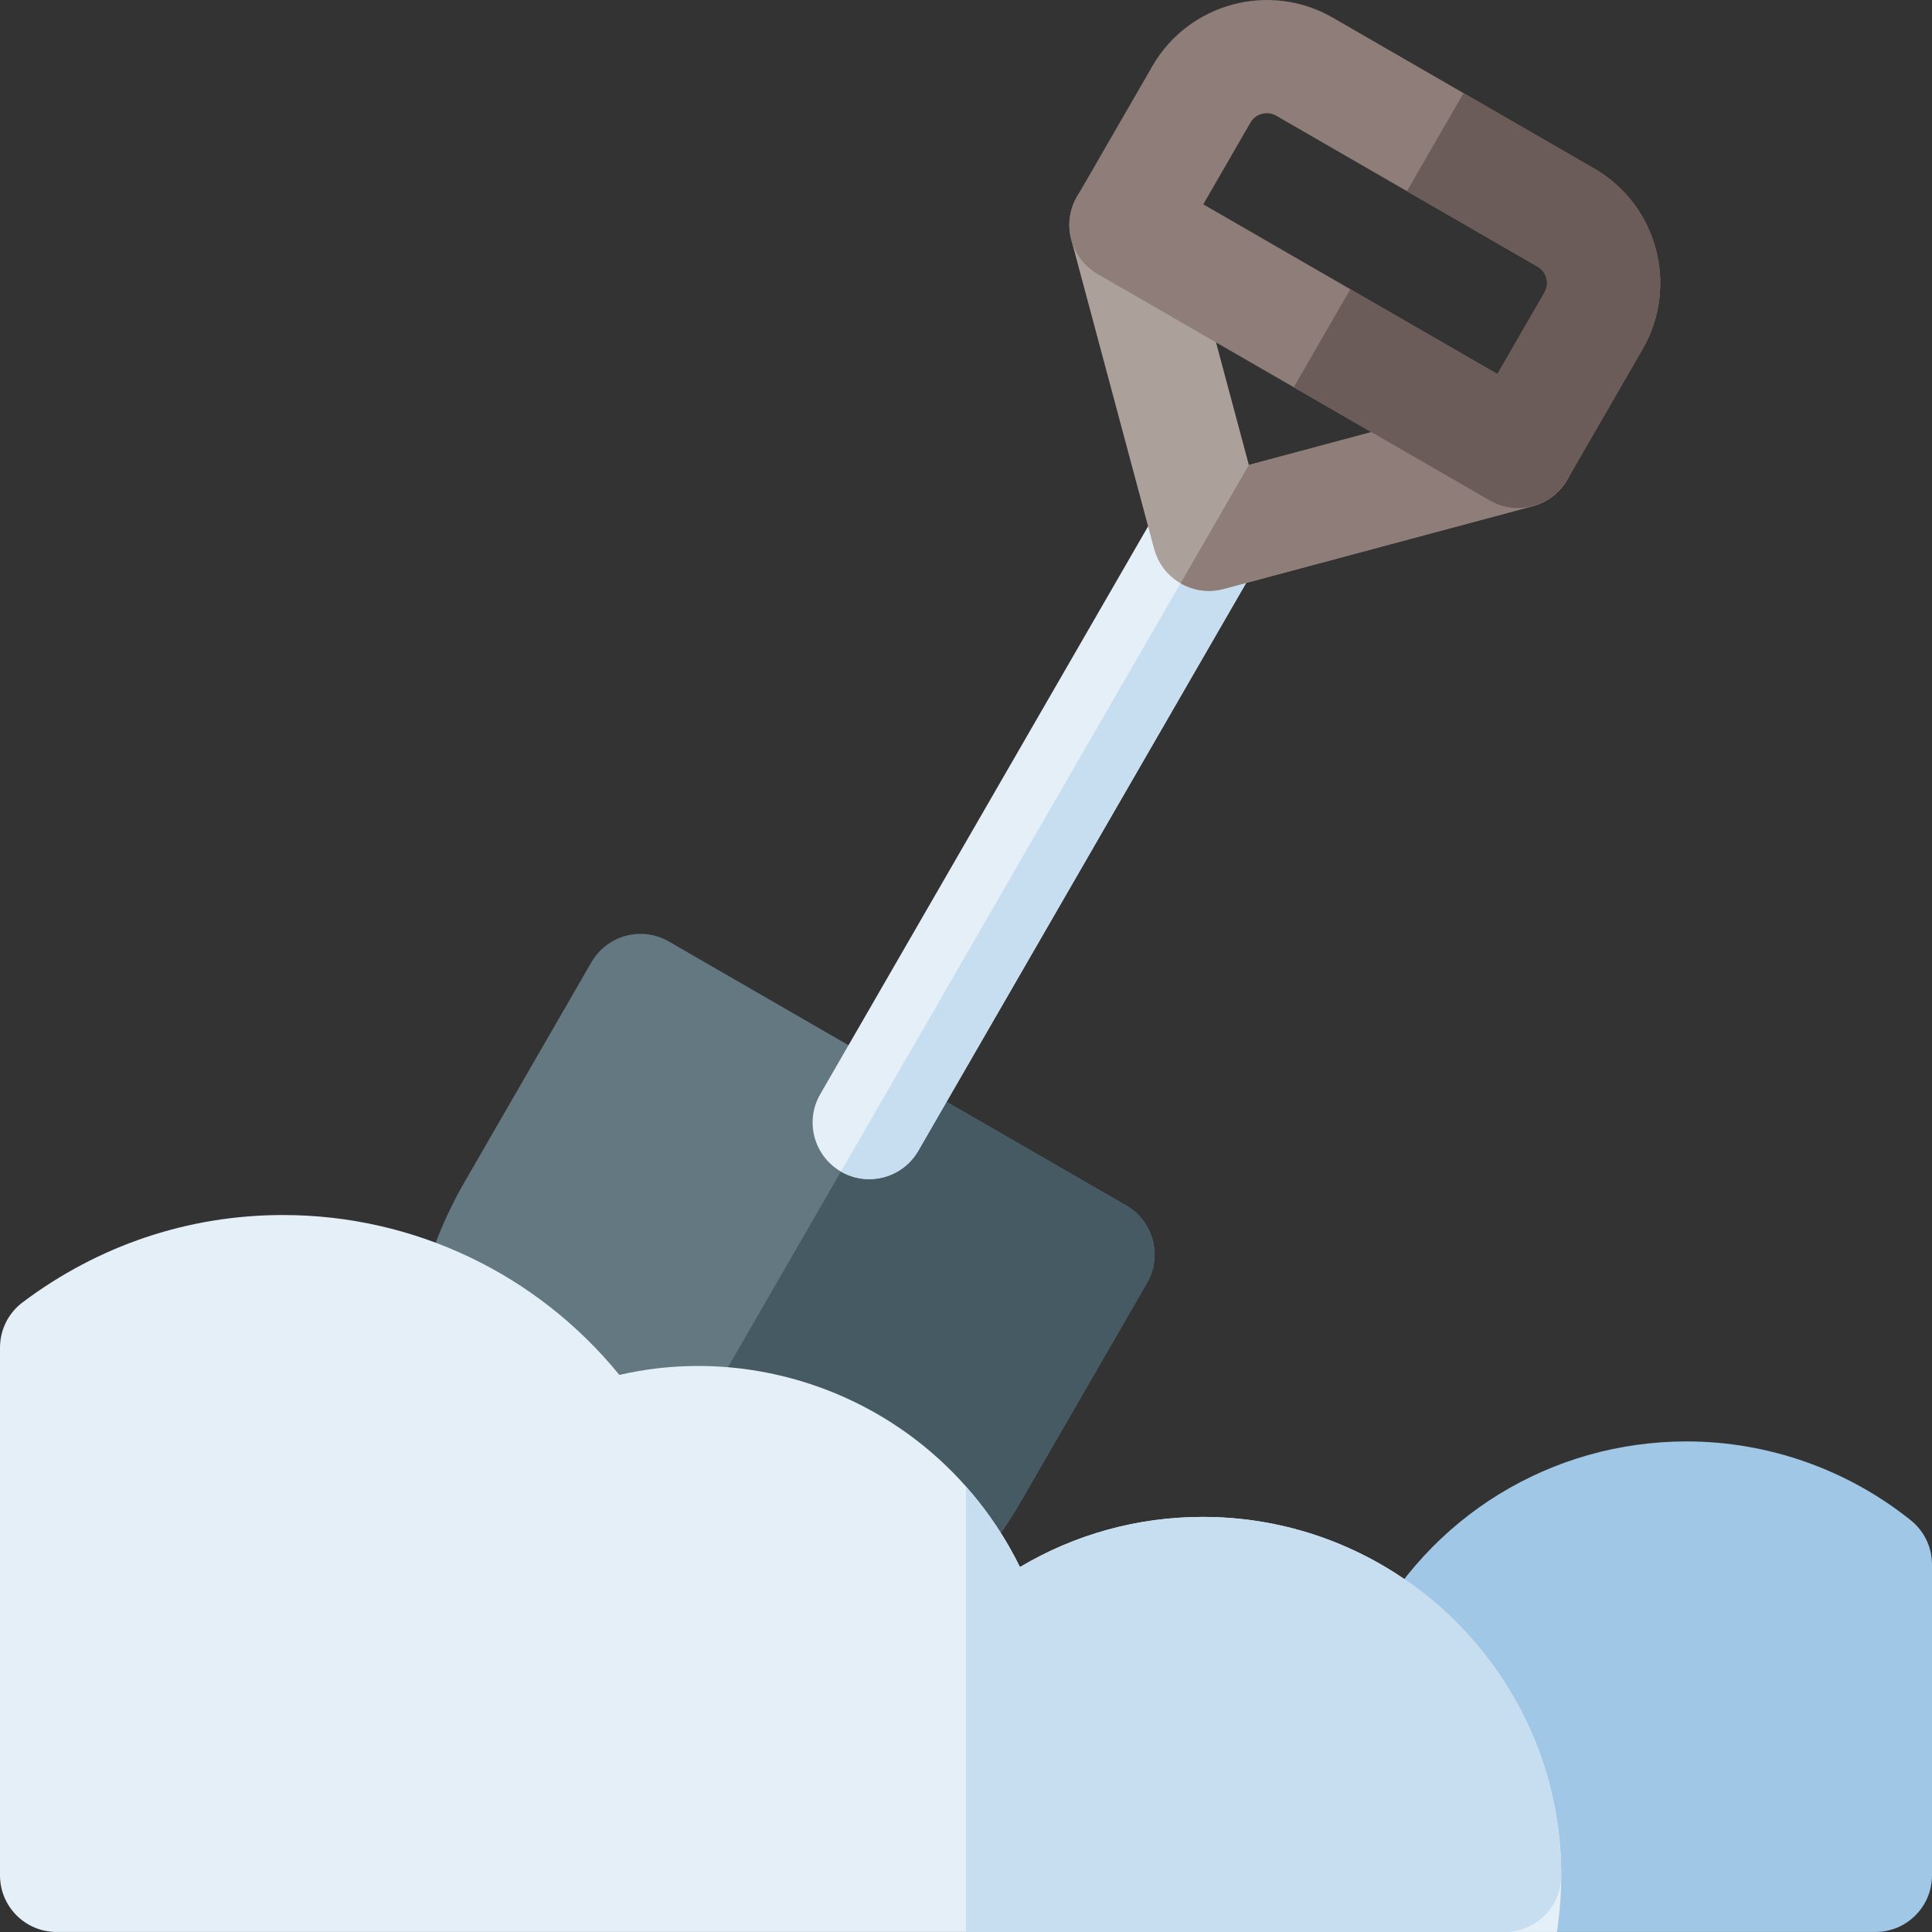 <svg id="Capa_1" enable-background="new 0 0 512 512" height="512" viewBox="0 0 512 512" width="512" xmlns="http://www.w3.org/2000/svg"><rect x="0" y="0" width="512" height="512" fill="#333333" stroke="none"/><g><path d="m116.001 464.993c-3.324 0-6.604-1.104-9.287-3.22-3.983-3.14-6.11-8.079-5.654-13.13l8.999-99.597c.046-.514.119-1.023.218-1.529 2.365-12.095 6.694-23.648 12.866-34.338l33.6-58.196c1.989-3.445 5.265-5.959 9.108-6.989 3.844-1.027 7.938-.49 11.382 1.499l121.244 70c7.174 4.142 9.632 13.315 5.49 20.49l-33.6 58.196c-3.583 6.206-7.814 12.119-12.577 17.576-1.744 1.998-3.986 3.498-6.499 4.347l-130.49 44.101c-1.567.53-3.189.79-4.8.79z" fill="#647882"/><path d="m298.478 319.493-60.622-35-100.532 174.126 113.969-38.517c2.512-.849 4.755-2.349 6.499-4.347 4.763-5.457 8.994-11.37 12.577-17.576l33.6-58.196c4.141-7.175 1.683-16.349-5.491-20.49z" fill="#465a64"/><path d="m230.341 312.486c-2.545 0-5.124-.648-7.486-2.013-7.174-4.142-9.632-13.315-5.49-20.49l90-155.885c4.142-7.174 13.314-9.635 20.49-5.49 7.174 4.142 9.632 13.315 5.49 20.49l-90 155.885c-2.777 4.812-7.82 7.503-13.004 7.503z" fill="#e4eff8"/><path d="m327.856 128.608-105 181.865c2.362 1.364 4.941 2.013 7.486 2.013 5.184 0 10.227-2.691 13.004-7.503l90-155.885c4.142-7.175 1.684-16.348-5.49-20.49z" fill="#c6def0"/><path d="m416.806 115.756c-2.144-8.002-10.367-12.75-18.371-10.607l-67.473 18.079-18.079-67.471c-2.144-8.002-10.368-12.745-18.371-10.607-8.002 2.145-12.75 10.369-10.606 18.371l21.961 81.961c1.795 6.702 7.856 11.122 14.479 11.122 1.285 0 2.591-.167 3.892-.515l81.962-21.961c8.002-2.146 12.75-10.371 10.606-18.372z" fill="#aca09b"/><path d="m398.435 105.148-67.472 18.079-18.101 31.352c2.244 1.295 4.816 2.023 7.485 2.023 1.285 0 2.591-.167 3.892-.515l81.962-21.961c8.002-2.145 12.75-10.369 10.606-18.371-2.144-8.001-10.368-12.749-18.372-10.607z" fill="#8e7d78"/><path d="m402.318 134.637c-2.611 0-5.2-.682-7.5-2.01l-103.923-60c-7.174-4.142-9.632-13.315-5.49-20.49l20-34.642c9.65-16.714 31.098-22.461 47.811-12.811l69.282 40c16.713 9.65 22.459 31.098 12.811 47.811l-20 34.642c-1.989 3.445-5.265 5.959-9.108 6.989-1.278.342-2.584.511-3.883.511zm-83.434-80.49 77.942 45 12.5-21.651c1.378-2.387.557-5.451-1.831-6.83l-69.282-40c-2.387-1.377-5.452-.556-6.831 1.83z" fill="#8e7d78"/><path d="m422.497 44.685-34.641-20-15 25.98 34.641 20c2.388 1.379 3.208 4.443 1.831 6.83l-12.5 21.651-38.971-22.5-15 25.98 51.962 30c2.3 1.328 4.89 2.01 7.5 2.01 1.299 0 2.605-.169 3.882-.511 3.843-1.03 7.119-3.544 9.108-6.989l20-34.642c9.648-16.711 3.901-38.158-12.812-47.809z" fill="#6b5c59"/><path d="m497 511.993h-121.333c-8.284 0-15-6.716-15-15v-56.203c0-2.363.559-4.693 1.63-6.8 16.311-32.073 48.768-51.997 84.703-51.997 21.496 0 42.586 7.424 59.387 20.905 3.548 2.847 5.613 7.15 5.613 11.699v82.396c0 8.284-6.716 15-15 15z" fill="#a0c8e6"/><path d="m412.594 511.993h-397.594c-8.284 0-15-6.716-15-15v-139.864c0-4.696 2.195-9.134 5.946-11.959 20.134-15.163 44.013-23.177 69.054-23.177 34.812 0 67.379 15.655 89.133 42.369 6.886-1.575 13.869-2.369 20.867-2.369 21.749 0 43.002 7.546 59.847 21.248 10.741 8.737 19.419 19.734 25.453 32.046 14.538-8.664 31.176-13.294 48.451-13.294 57.305 0 102.923 51.004 93.843 110z" fill="#e4eff8"/><path d="m318.75 401.998c-17.274 0-33.913 4.63-48.451 13.294-3.777-7.708-8.592-14.9-14.299-21.345v118.051h142.75c8.284 0 15-6.716 15-15 0-52.383-42.617-95-95-95z" fill="#c6def0"/></g></svg>